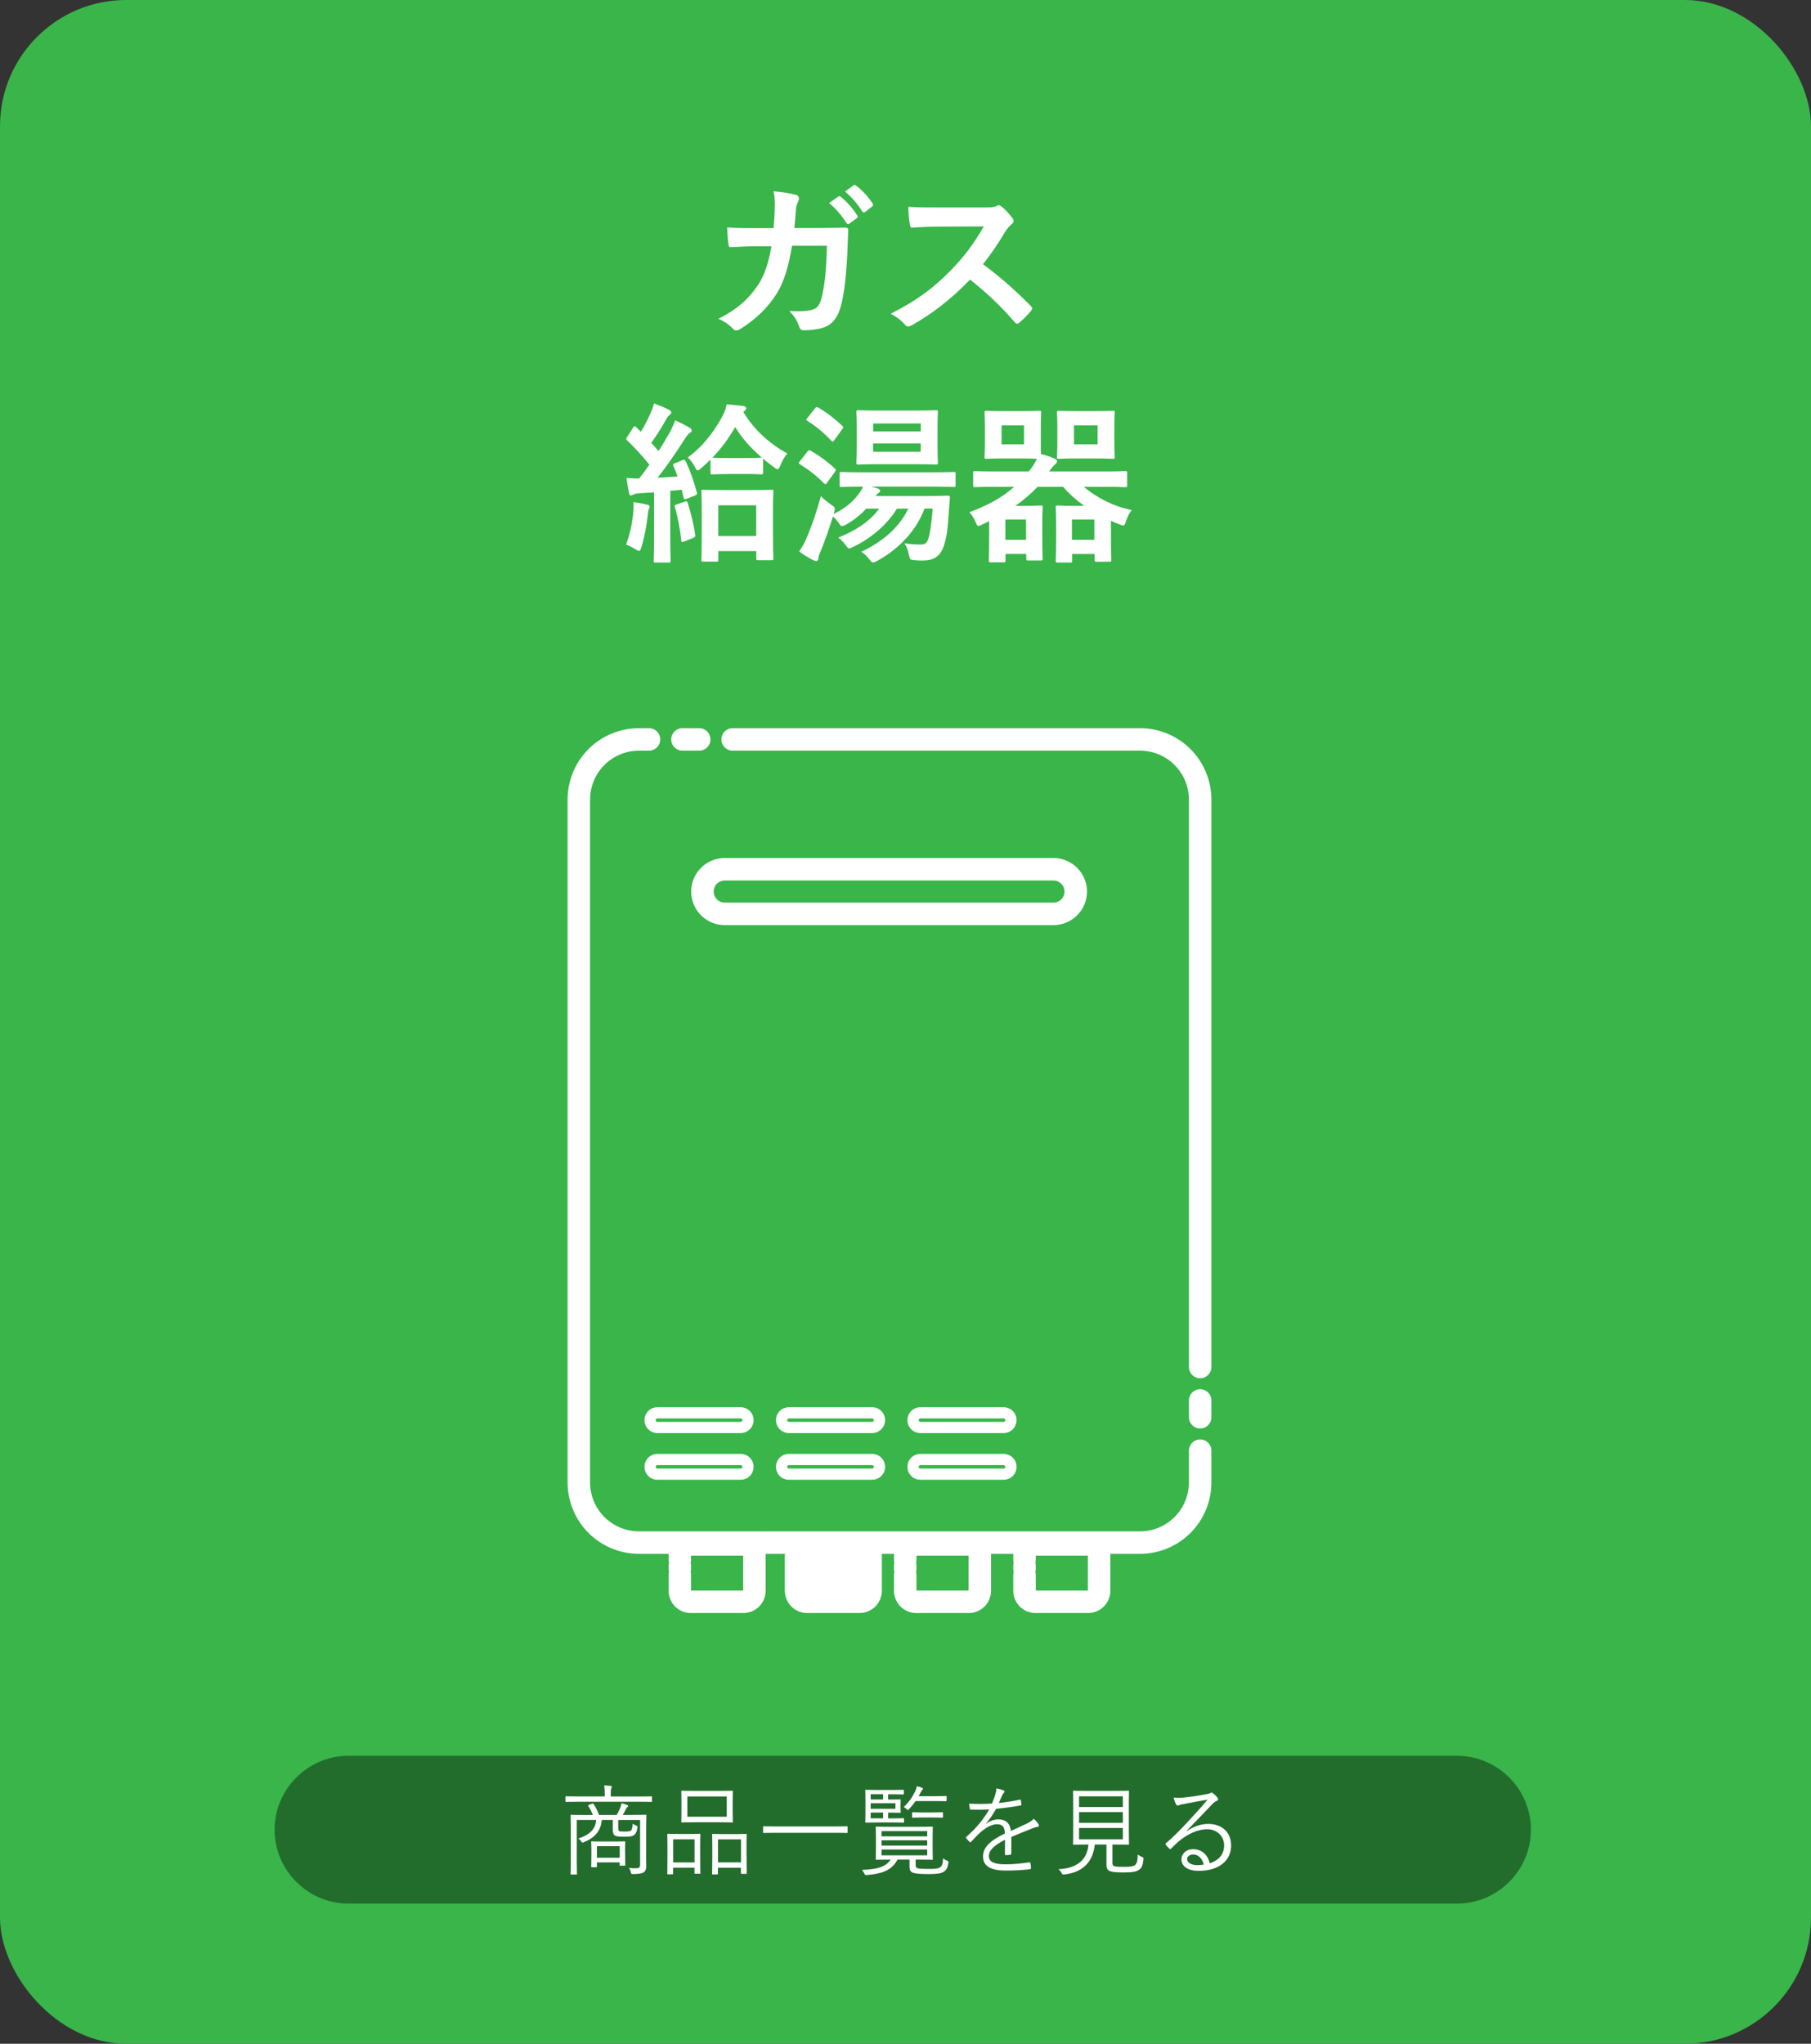 <?xml version="1.0" encoding="UTF-8"?><svg id="_レイヤー_2" xmlns="http://www.w3.org/2000/svg" viewBox="0 0 294.07 331.79"><rect x="0" y="0" width="294.07" height="331.79" fill="#333333" stroke="none"/><defs><style>.cls-1{fill:#39b54a;}.cls-2{stroke-dasharray:14.82 .99 .49 .99 29.63 .1;}.cls-2,.cls-3,.cls-4,.cls-5,.cls-6{stroke:#fff;}.cls-2,.cls-3,.cls-4,.cls-6{stroke-width:3.65px;}.cls-2,.cls-3,.cls-5,.cls-6{fill:none;stroke-linecap:round;stroke-linejoin:round;}.cls-7,.cls-4{fill:#fff;}.cls-3{stroke-dasharray:188.71 12.58 6.29 12.58 377.42 1.26;}.cls-3,.cls-5{fill-rule:evenodd;}.cls-8{opacity:.4;}.cls-4{stroke-miterlimit:10;}.cls-5{stroke-dasharray:62.23 4.15 2.07 4.15 124.46 .41;stroke-width:1.82px;}.cls-6{stroke-dasharray:81.49 5.43 2.72 5.43 162.99 .54;}</style></defs><g id="_内容"><rect class="cls-1" width="294.07" height="331.79" rx="20.49" ry="20.49"/><path class="cls-7" d="M125.62,37.04c.11-1.37.17-2.27.2-3.78,0-.73-.03-1.32-.2-2.21,1.48.14,2.74.34,3.64.59.36.11.48.34.48.59,0,.17-.06.36-.14.53-.25.42-.31.7-.36,1.32-.08.9-.11,1.57-.25,2.94h4.26c1.29,0,2.6-.06,3.89-.06.45,0,.59.08.59.39,0,.36-.06,1.48-.11,2.97-.11,3.44-.5,7.34-1.04,9.21-.56,2.16-1.51,3.33-3.3,3.78-.64.17-1.65.31-2.83.31-.34,0-.56-.2-.67-.56-.36-1.04-.81-1.79-1.62-2.55,2.07.08,3.11-.03,3.81-.25.76-.25,1.12-.7,1.46-1.96.5-2.13.76-4.51.84-8.4h-5.66c-.56,3.39-1.32,5.91-2.49,7.76-1.29,2.1-3.36,4.2-5.94,5.77-.22.14-.45.22-.64.22-.17,0-.36-.08-.53-.28-.56-.62-1.4-1.2-2.35-1.62,3.22-1.62,5.07-3.39,6.58-5.71.87-1.4,1.57-3.3,2.02-6.05h-2.52c-1.37,0-2.72.06-4.03.14-.28.03-.39-.14-.42-.48-.11-.67-.17-1.68-.22-2.72,1.76.11,3.02.11,4.65.11h2.94ZM136.12,31.91c.14-.11.25-.08.42.06.87.67,1.88,1.79,2.66,3,.11.17.11.31-.08.45l-1.18.87c-.2.14-.34.11-.48-.08-.84-1.29-1.74-2.35-2.83-3.25l1.48-1.04ZM138.61,30.09c.17-.11.25-.08.42.06,1.04.78,2.04,1.9,2.66,2.88.11.17.14.34-.08.5l-1.12.87c-.22.17-.36.08-.48-.08-.76-1.2-1.65-2.27-2.8-3.22l1.4-1.01Z"/><path class="cls-7" d="M159.92,33.68c1.01,0,1.51-.03,1.93-.25.11-.08.2-.11.31-.11.17,0,.31.11.48.22.64.5,1.29,1.23,1.82,1.96.08.14.14.25.14.36,0,.17-.11.36-.36.56-.36.31-.73.73-1.04,1.23-1.15,1.96-2.24,3.53-3.58,5.24,2.69,1.99,5.18,4.17,7.76,6.78.14.14.22.28.22.39s-.06.25-.2.42c-.53.64-1.18,1.32-1.88,1.9-.11.11-.22.17-.34.17-.14,0-.25-.08-.39-.22-2.35-2.74-4.76-4.96-7.28-6.94-3.16,3.3-6.36,5.68-9.41,7.39-.25.11-.45.22-.64.22-.17,0-.34-.08-.48-.25-.62-.76-1.43-1.32-2.35-1.82,4.37-2.21,6.97-4.2,9.86-7.14,2.02-2.1,3.56-4.09,5.26-7.03l-7.22.03c-1.46,0-2.91.06-4.42.17-.22.03-.31-.17-.36-.48-.14-.59-.25-1.93-.25-2.91,1.51.11,2.91.11,4.73.11h7.7Z"/><path class="cls-7" d="M102.83,83.09c.06-.53.08-.95.03-1.57.7.08,1.74.28,2.16.39.34.08.48.2.48.34s-.06.25-.14.39c-.08.14-.11.48-.17.92-.17,1.65-.56,3.7-1.04,5.26-.14.42-.2.62-.36.62-.14,0-.34-.11-.67-.31-.39-.25-1.09-.59-1.46-.73.67-1.79,1.01-3.47,1.18-5.32ZM110.81,74.72c.36-.14.39-.11.53.17.81,1.68,1.34,3.36,1.82,5.04.08.31,0,.39-.36.53l-1.32.53c-.34.14-.42.08-.48-.22l-.31-1.26-1.85.17v7.67c0,2.58.06,3.53.06,3.67,0,.28-.03.31-.31.31h-2.13c-.28,0-.31-.03-.31-.31,0-.17.06-1.09.06-3.67v-7.42l-2.32.14c-.48.03-.81.11-1.04.22-.14.06-.25.14-.42.14-.2,0-.25-.2-.31-.48-.14-.67-.28-1.46-.39-2.35.73.06,1.43.08,2.07.08.56-.73,1.12-1.48,1.65-2.24-1.09-1.37-2.32-2.69-3.61-3.95-.25-.2-.17-.28.03-.59l.92-1.46c.11-.17.2-.25.28-.25.06,0,.14.06.25.17l.73.73c.59-.92,1.06-1.82,1.51-2.86.36-.76.5-1.2.64-1.74.76.28,1.74.67,2.44,1.04.28.17.36.28.36.45,0,.14-.11.25-.25.36-.22.17-.34.31-.53.67-.87,1.54-1.6,2.66-2.46,3.89l1.18,1.32c.64-1.01,1.26-2.04,1.85-3.08.34-.62.62-1.29.84-1.9.87.39,1.71.81,2.35,1.2.25.14.34.25.34.42,0,.2-.08.31-.31.42-.28.17-.5.48-.92,1.15-1.46,2.27-2.97,4.45-4.31,6.13,1.06-.06,2.16-.11,3.25-.2-.2-.59-.42-1.12-.67-1.68-.11-.28-.08-.34.31-.5l1.15-.48ZM111.2,81.44c.34-.11.36-.06.48.25.48,1.46.98,3.5,1.2,5.12.03.31,0,.39-.36.53l-1.4.56c-.42.17-.48.11-.5-.17-.17-1.79-.59-3.92-1.04-5.4-.08-.31,0-.34.34-.45l1.29-.45ZM118.2,76.96c-1.82,0-2.35.06-2.52.06-.28,0-.31-.03-.31-.34v-2.07c-.48.48-.98.92-1.48,1.37-.28.25-.45.39-.59.39s-.28-.2-.5-.62c-.36-.67-.7-1.09-1.12-1.48,2.66-1.93,4.54-4.62,5.74-6.92.28-.59.48-1.09.56-1.71.92.08,1.93.17,2.83.28.25.06.36.2.36.34s-.06.28-.25.42l-.22.2c1.74,2.91,4.23,5.12,7.14,6.75-.39.45-.78,1.06-1.12,1.9-.17.45-.28.64-.45.64-.14,0-.34-.11-.62-.34-.62-.45-1.2-.9-1.74-1.37v2.21c0,.31-.03.34-.31.34-.2,0-.76-.06-2.52-.06h-2.88ZM114.2,91.18c-.28,0-.31-.03-.31-.31,0-.17.06-.95.06-5.1v-2.49c0-2.49-.06-3.33-.06-3.5,0-.25.03-.28.31-.28.2,0,.98.06,3.28.06h4.54c2.3,0,3.08-.06,3.25-.06.28,0,.31.03.31.28,0,.17-.06,1.01-.06,3.02v2.83c0,4.09.06,4.87.06,5.04,0,.25-.03.28-.31.28h-2.16c-.28,0-.31-.03-.31-.28v-1.2h-6.16v1.4c0,.28-.03.31-.31.31h-2.13ZM123.72,74.3c-1.82-1.57-3.25-3.16-4.34-4.98-1.01,1.79-2.24,3.47-3.7,4.98.17,0,.7.06,2.52.06h2.88c1.76,0,2.32-.06,2.52-.06h.11ZM116.63,87.01h6.16v-4.98h-6.16v4.98Z"/><path class="cls-7" d="M131.05,73.37c.25-.31.34-.34.59-.2,1.26.73,2.66,1.71,3.89,2.86.14.11.2.2.2.28,0,.06-.06.17-.17.31l-1.23,1.71c-.22.31-.31.36-.53.14-1.12-1.15-2.41-2.18-3.89-3.08-.14-.08-.2-.17-.2-.22,0-.08.06-.14.14-.25l1.2-1.54ZM150.12,82.58c-1.29,3.42-3.89,6.36-7.64,8.46-.34.17-.56.28-.73.28s-.28-.14-.5-.42c-.48-.64-1.01-1.09-1.4-1.32,3.75-1.76,6.27-4.17,7.64-7h-1.85c-1.54,2.52-4.06,4.73-7.06,6.19-.34.17-.53.25-.67.25-.22,0-.34-.17-.56-.48-.39-.56-.9-1.04-1.23-1.26,2.66-1.06,5.12-2.6,6.64-4.7h-2.1c-.98,1.06-2.13,1.93-3.22,2.55-.34.2-.56.28-.7.28-.2,0-.31-.14-.53-.48-.34-.48-.64-.81-.95-1.09-.62,1.96-1.34,4.06-2.04,5.74-.2.45-.34.84-.34,1.09,0,.22-.14.42-.34.42-.14,0-.28-.06-.53-.17-.64-.34-1.46-.78-2.24-1.4.5-.73.81-1.26,1.2-2.18.7-1.62,1.6-4.06,2.32-6.8.39.42,1.04.95,1.65,1.37.7.48.7.5.5,1.32-.03.08-.06.14-.06.2,1.74-.84,3.05-1.88,4.09-3.28.25-.34.53-.76.67-1.15-2.41,0-3.33.06-3.47.06-.31,0-.34-.03-.34-.31v-1.82c0-.28.03-.31.34-.31.17,0,1.12.06,3.86.06h10.47c2.74,0,3.7-.06,3.86-.06.28,0,.31.03.31.31v1.82c0,.28-.03.31-.31.31-.17,0-1.12-.06-3.86-.06h-9.52l.98.28c.28.08.45.2.45.36,0,.2-.08.28-.22.36-.14.08-.25.2-.48.53h8.2c2.46,0,3.33-.06,3.5-.06.28,0,.36.08.34.34-.08.87-.14,1.82-.2,2.63-.14,2.46-.39,4.14-.87,5.4-.56,1.48-1.6,2.16-3.3,2.16-.5,0-.92,0-1.43-.06-.64-.06-.7-.06-.87-.92-.14-.7-.39-1.34-.7-1.82,1.04.17,1.9.2,2.55.2s1.04-.11,1.29-.9c.25-.73.5-2.04.73-4.93h-1.34ZM132.34,66.29c.22-.28.34-.25.56-.11,1.43.84,2.66,1.82,3.86,2.94.11.11.17.17.17.22,0,.08-.06.17-.17.34l-1.26,1.74c-.25.34-.28.36-.5.14-1.18-1.26-2.58-2.44-3.89-3.22-.25-.17-.25-.2,0-.5l1.23-1.54ZM148.52,66.65c2.44,0,3.3-.06,3.47-.06.28,0,.31.03.31.34,0,.17-.06.84-.06,2.41v3.33c0,1.6.06,2.24.06,2.41,0,.31-.03.34-.31.34-.17,0-1.04-.06-3.47-.06h-5.68c-2.44,0-3.28.06-3.47.06-.28,0-.31-.03-.31-.34,0-.17.06-.81.06-2.41v-3.33c0-1.57-.06-2.24-.06-2.41,0-.31.03-.34.31-.34.2,0,1.04.06,3.47.06h5.68ZM141.78,70.04h7.73v-1.29h-7.73v1.29ZM149.5,72h-7.73v1.34h7.73v-1.34Z"/><path class="cls-7" d="M161.8,79.03c-2.46,0-3.33.06-3.5.06-.25,0-.28-.03-.28-.31v-1.99c0-.28.03-.31.28-.31.17,0,1.04.06,3.5.06h5.24l.28-.34c.45-.56.78-1.12,1.04-1.71-.39-.03-1.09-.06-2.35-.06h-3.08c-1.93,0-2.55.06-2.72.06-.31,0-.34-.03-.34-.31,0-.2.06-.78.06-2.18v-2.74c0-1.48-.06-2.1-.06-2.27,0-.28.03-.31.34-.31.17,0,.78.06,2.72.06h3.08c1.9,0,2.55-.06,2.72-.06.31,0,.34.03.34.31,0,.17-.06.78-.06,2.27v2.74c0,.81,0,1.37.03,1.71.81.22,1.4.39,2.16.73.31.14.45.25.45.45,0,.22-.14.34-.36.53-.22.2-.5.48-.92,1.12h8.85c2.46,0,3.3-.06,3.47-.06.31,0,.34.03.34.31v1.99c0,.28-.03.31-.34.31-.17,0-1.01-.06-3.47-.06h-3.22c2.16,1.85,4.9,3.19,7.76,3.78-.36.45-.67,1.06-.9,1.74-.17.53-.25.76-.48.76-.14,0-.34-.08-.64-.2-.48-.17-.92-.36-1.34-.56v2.49c0,2.97.06,3.67.06,3.84,0,.28-.03.31-.28.31h-2.13c-.28,0-.31-.03-.31-.31v-.95h-3.64v1.09c0,.28-.03.31-.31.31h-2.02c-.31,0-.34-.03-.34-.31,0-.2.06-.84.06-3.92v-1.93c0-1.96-.06-2.6-.06-2.8,0-.28.03-.31.34-.31.17,0,.87.06,2.44.06h1.85c-1.29-.92-2.44-1.93-3.42-3.08h-4.17c-1.01,1.06-2.18,2.1-3.61,3.08h1.79c1.48,0,2.18-.06,2.35-.06.28,0,.31.03.31.31,0,.2-.06.84-.06,2.6v1.79c0,3.11.06,3.72.06,3.92,0,.28-.03.31-.31.31h-2.02c-.31,0-.34-.03-.34-.31v-.76h-3.36v1.06c0,.28-.03.31-.31.31h-2.1c-.28,0-.31-.03-.31-.31,0-.17.06-.9.06-4v-2.38l-1.2.59c-.28.11-.45.2-.56.2-.17,0-.22-.14-.39-.53-.31-.73-.7-1.34-1.06-1.71,3.11-1.15,5.38-2.44,7.28-4.12h-2.86ZM166.28,69.06h-3.64v3.08h3.64v-3.08ZM163.25,84.35v3.28h3.36v-3.28h-3.36ZM177.9,66.74c1.99,0,2.6-.06,2.8-.06.28,0,.31.03.31.31,0,.17-.06.78-.06,2.27v2.74c0,1.4.06,2.02.06,2.18,0,.28-.03.31-.31.31-.2,0-.81-.06-2.8-.06h-3.19c-1.96,0-2.6.06-2.77.06-.28,0-.31-.03-.31-.31,0-.2.06-.78.06-2.18v-2.74c0-1.48-.06-2.1-.06-2.27,0-.28.03-.31.31-.31.17,0,.81.06,2.77.06h3.19ZM174.06,84.35v3.28h3.64v-3.28h-3.64ZM178.23,69.06h-3.84v3.08h3.84v-3.08Z"/><g class="cls-8"><path d="M248.59,297.04c0,6.6-5.4,12-12,12H56.59c-6.6,0-12-5.4-12-12h0c0-6.6,5.4-12,12-12h180c6.6,0,12,5.4,12,12h0Z"/></g><path class="cls-6" d="M194.88,129.81c0-2.59-1.03-5.08-2.86-6.91-1.83-1.83-4.32-2.86-6.91-2.86h-81.35c-2.59,0-5.08,1.03-6.91,2.86-1.83,1.83-2.86,4.32-2.86,6.91v110.85c0,2.59,1.03,5.08,2.86,6.91,1.83,1.83,4.32,2.86,6.91,2.86h81.35c2.59,0,5.08-1.03,6.91-2.86,1.83-1.83,2.86-4.32,2.86-6.91v-110.85h0Z"/><path class="cls-2" d="M122.5,252.5c0-.47-.19-.92-.52-1.26-.33-.33-.78-.52-1.26-.52h-8.55c-.47,0-.92.19-1.26.52-.33.33-.52.79-.52,1.26v5.76c0,.47.19.92.52,1.26.33.33.79.52,1.26.52h8.55c.47,0,.92-.19,1.26-.52.33-.33.52-.79.52-1.26v-5.76h0Z"/><path class="cls-2" d="M159.1,252.5c0-.47-.19-.92-.52-1.26-.33-.33-.78-.52-1.26-.52h-8.55c-.47,0-.92.19-1.26.52-.33.33-.52.79-.52,1.26v5.76c0,.47.19.92.52,1.26.33.33.79.52,1.26.52h8.55c.47,0,.92-.19,1.26-.52.33-.33.52-.79.52-1.26v-5.76h0Z"/><path class="cls-2" d="M178.47,252.5c0-.47-.19-.92-.52-1.26-.33-.33-.78-.52-1.26-.52h-8.55c-.47,0-.92.19-1.26.52-.33.33-.52.79-.52,1.26v5.76c0,.47.19.92.52,1.26.33.33.79.52,1.26.52h8.55c.47,0,.92-.19,1.26-.52.33-.33.52-.79.52-1.26v-5.76h0Z"/><path class="cls-4" d="M141.37,252.5c0-.47-.19-.92-.52-1.26-.33-.33-.78-.52-1.26-.52h-8.55c-.47,0-.92.19-1.26.52-.33.33-.52.79-.52,1.26v5.76c0,.47.19.92.52,1.26.33.33.79.52,1.26.52h8.55c.47,0,.92-.19,1.26-.52.33-.33.52-.79.52-1.26v-5.76h0Z"/><path class="cls-3" d="M174.68,144.74c0-2-1.62-3.62-3.62-3.62h-53.38c-2,0-3.62,1.62-3.62,3.62h0c0,2,1.62,3.62,3.62,3.62h53.38c2,0,3.62-1.62,3.62-3.62h0Z"/><path class="cls-5" d="M121.46,230.55c0-.66-.53-1.19-1.19-1.19h-13.52c-.66,0-1.19.53-1.19,1.19h0c0,.66.53,1.19,1.19,1.19h13.52c.66,0,1.19-.53,1.19-1.19h0Z"/><path class="cls-5" d="M121.46,238.13c0-.66-.53-1.19-1.19-1.19h-13.52c-.66,0-1.19.53-1.19,1.19h0c0,.66.53,1.19,1.19,1.19h13.52c.66,0,1.19-.53,1.19-1.19h0Z"/><path class="cls-5" d="M142.81,230.55c0-.66-.53-1.19-1.19-1.19h-13.52c-.66,0-1.19.53-1.19,1.19h0c0,.66.53,1.19,1.19,1.19h13.52c.66,0,1.19-.53,1.19-1.19h0Z"/><path class="cls-5" d="M142.81,238.13c0-.66-.53-1.19-1.19-1.19h-13.52c-.66,0-1.19.53-1.19,1.19h0c0,.66.53,1.19,1.19,1.19h13.52c.66,0,1.19-.53,1.19-1.19h0Z"/><path class="cls-5" d="M164.16,230.55c0-.66-.53-1.19-1.19-1.19h-13.52c-.66,0-1.19.53-1.19,1.19h0c0,.66.53,1.19,1.19,1.19h13.52c.66,0,1.19-.53,1.19-1.19h0Z"/><path class="cls-5" d="M164.16,238.13c0-.66-.53-1.19-1.19-1.19h-13.52c-.66,0-1.19.53-1.19,1.19h0c0,.66.53,1.19,1.19,1.19h13.52c.66,0,1.19-.53,1.19-1.19h0Z"/><path class="cls-7" d="M105.88,292.4c0,.11-.02.13-.11.13s-.58-.03-2.08-.03h-9.68c-1.49,0-1.98.03-2.06.03-.11,0-.13-.02-.13-.13v-.66c0-.11.02-.13.13-.13.08,0,.58.03,2.06.03h4.19v-.37c0-.64-.02-1.04-.11-1.42.4.02.77.03,1.07.08.11.02.19.06.19.13,0,.11-.05.18-.1.29-.06.16-.08.38-.08.93v.37h4.51c1.5,0,1.98-.03,2.08-.03s.11.02.11.13v.66ZM104.91,300.48c0,1.09.03,1.89.03,2.4,0,.48-.08.82-.37,1.04-.21.18-.58.3-1.74.32-.32,0-.34-.02-.4-.29-.05-.24-.13-.48-.3-.7.4.03.67.05,1.14.05s.67-.13.67-.58v-7.25h-3.55v1.3c0,.22.02.4.11.46.14.1.3.11.85.11s.86-.02,1.06-.13c.19-.13.27-.38.34-1.15.14.13.32.22.53.29.24.08.26.13.22.38-.1.66-.27,1.02-.61,1.22-.34.21-.7.22-1.62.22s-1.22-.05-1.42-.18c-.22-.16-.35-.43-.35-.93v-1.6h-1.78c-.16,1.76-1.1,2.87-2.88,3.59-.1.05-.16.08-.22.08-.08,0-.16-.05-.26-.21-.11-.18-.29-.35-.45-.45,1.82-.59,2.79-1.49,2.9-3.01h-3.15v6.64c0,1.42.03,2.03.03,2.11,0,.1-.02.11-.13.11h-.77c-.11,0-.13-.02-.13-.11s.03-.64.03-2.13v-5.19c0-1.47-.03-2.05-.03-2.14,0-.11.02-.13.13-.13.1,0,.64.03,2.26.03h1.22c-.19-.51-.43-.99-.74-1.44-.06-.08-.05-.13.14-.21l.45-.18c.16-.06.21-.03.27.06.34.48.67,1.14.88,1.76h2.87c.26-.43.46-.9.61-1.25.06-.18.13-.37.18-.64.34.08.62.16.91.27.11.05.16.1.16.18s-.06.13-.16.21c-.08.06-.14.16-.22.32-.13.27-.29.59-.5.91h1.47c1.6,0,2.16-.03,2.24-.03.11,0,.13.02.13.13,0,.1-.03.75-.03,2.22v3.49ZM101.51,300.82c0,1.6.03,1.86.03,1.95s-.02.11-.13.11h-.66c-.11,0-.13-.02-.13-.11v-.43h-3.7v.66c0,.11-.02.13-.13.13h-.66c-.11,0-.13-.02-.13-.13,0-.08.03-.35.03-2.05v-.75c0-.75-.03-1.04-.03-1.14,0-.11.02-.13.13-.13.08,0,.46.03,1.68.03h1.92c1.2,0,1.58-.03,1.67-.03.11,0,.13.02.13.13,0,.08-.03.37-.03.93v.83ZM100.63,299.72h-3.7v1.87h3.7v-1.87Z"/><path class="cls-7" d="M113.69,301.16c0,2.4.03,2.8.03,2.9,0,.11-.02.13-.13.13h-.69c-.11,0-.13-.02-.13-.13v-.85h-3.47v.94c0,.11-.02.13-.13.13h-.69c-.11,0-.13-.02-.13-.13,0-.08.03-.48.03-2.93v-1.44c0-1.47-.03-1.87-.03-1.95,0-.11.02-.13.13-.13.1,0,.48.03,1.65.03h1.81c1.18,0,1.57-.03,1.65-.03.11,0,.13.02.13.13,0,.08-.03.48-.03,1.73v1.6ZM112.78,298.6h-3.47v3.75h3.47v-3.75ZM118.97,294.27c0,1.01.03,1.36.03,1.46,0,.11-.02.13-.13.13-.08,0-.61-.03-2.15-.03h-3.84c-1.52,0-2.05.03-2.14.03-.11,0-.11-.02-.11-.13,0-.1.02-.45.02-1.46v-1.97c0-.99-.02-1.36-.02-1.46,0-.11,0-.13.11-.13.1,0,.62.03,2.14.03h3.84c1.54,0,2.06-.03,2.15-.03.11,0,.13.02.13.13,0,.1-.03.46-.03,1.46v1.97ZM118.01,291.65h-6.4v3.28h6.4v-3.28ZM121.23,301.19c0,2.42.03,2.8.03,2.88,0,.13-.02.14-.13.14h-.69c-.11,0-.13-.02-.13-.14v-.86h-3.73v.96c0,.11-.02.13-.13.13h-.69c-.11,0-.13-.02-.13-.13,0-.1.03-.48.03-2.94v-1.42c0-1.47-.03-1.87-.03-1.95,0-.13.02-.14.13-.14.1,0,.5.03,1.71.03h1.94c1.23,0,1.62-.03,1.71-.03.11,0,.13.02.13.14,0,.08-.03.48-.03,1.73v1.62ZM120.32,298.61h-3.73v3.73h3.73v-3.73Z"/><path class="cls-7" d="M137.63,297.44c0,.11-.02.13-.13.13-.08,0-.59-.03-2.11-.03h-9.24c-1.52,0-2.03.03-2.11.03-.11,0-.13-.02-.13-.13v-.83c0-.11.02-.13.13-.13.08,0,.59.03,2.11.03h9.24c1.52,0,2.03-.03,2.11-.03.11,0,.13.02.13.13v.83Z"/><path class="cls-7" d="M148.7,302.79c0,.32.06.46.43.54.3.06.88.08,1.63.08.99,0,1.47-.02,1.84-.24.37-.21.5-.53.53-1.49.18.14.35.26.59.35.27.11.32.13.27.42-.16.94-.35,1.14-.74,1.41-.45.32-1.36.38-2.48.38-1.04,0-1.89-.05-2.34-.16-.48-.13-.74-.32-.74-1.07v-1.12h-1.95c-1.01,1.9-2.77,2.31-4.93,2.5-.32.03-.34.02-.48-.29-.1-.19-.22-.37-.37-.53,2.06-.1,3.79-.32,4.66-1.68h-.08c-1.57,0-2.13.03-2.21.03-.11,0-.13-.02-.13-.13,0-.1.03-.45.03-1.47v-2.16c0-1.04-.03-1.39-.03-1.49,0-.11.02-.13.13-.13.08,0,.64.03,2.21.03h4.59c1.57,0,2.11-.03,2.21-.03.11,0,.13.02.13.13,0,.1-.03.45-.03,1.49v2.16c0,1.02.03,1.38.03,1.47,0,.11-.02.13-.13.13-.1,0-.64-.03-2.21-.03h-.45v.9ZM146.79,295.76c0,.11-.02.13-.13.13-.08,0-.45-.03-1.65-.03h-2.43c-1.34,0-1.87.03-1.95.03-.11,0-.13-.02-.13-.13,0-.1.03-.53.03-1.55v-1.97c0-1.04-.03-1.47-.03-1.55,0-.11.02-.13.13-.13.08,0,.61.03,1.95.03h2.24c1.33,0,1.73-.03,1.81-.03.11,0,.13.02.13.13v.5c0,.11-.02.13-.13.13-.08,0-.48-.03-1.81-.03h-.61v.85h.29c1.15,0,1.55-.02,1.65-.02s.11.02.11.13c0,.08-.03.26-.03.74v.43c0,.5.03.66.03.74,0,.11-.02.13-.11.13s-.51-.02-1.66-.02h-.27v.93h.8c1.2,0,1.57-.03,1.65-.03.11,0,.13.02.13.13v.48ZM143.4,291.28h-2.02v.85h2.02v-.85ZM145.4,292.74h-4.02v.91h4.02v-.91ZM143.4,294.26h-2.02v.93h2.02v-.93ZM150.56,297.27h-7.41v.85h7.41v-.85ZM150.56,298.76h-7.41v.86h7.41v-.86ZM150.56,300.26h-7.41v.94h7.41v-.94ZM153.69,292.29c0,.11-.02.13-.13.13-.1,0-.5-.03-1.79-.03h-3.1c-.29.43-.64.86-1.04,1.28-.11.11-.18.16-.22.16-.08,0-.14-.06-.27-.19s-.22-.19-.4-.27c.9-.86,1.38-1.58,1.86-2.54.16-.34.22-.58.27-.85.29.06.58.14.82.24.13.05.19.11.19.18,0,.08-.05.13-.14.21-.1.08-.16.21-.3.48-.08.18-.18.34-.27.51h2.62c1.3,0,1.7-.03,1.79-.03.11,0,.13.02.13.13v.61ZM153.12,294.96c0,.11-.02.13-.13.13-.08,0-.42-.03-1.55-.03h-1.65c-1.12,0-1.47.03-1.55.03-.11,0-.13-.02-.13-.13v-.62c0-.11.02-.13.13-.13.08,0,.43.03,1.55.03h1.65c1.14,0,1.47-.03,1.55-.03.11,0,.13.02.13.13v.62Z"/><path class="cls-7" d="M164.19,300.92c0,.13-.03.18-.18.19-.16.03-.48.06-.69.06-.1,0-.14-.08-.14-.19,0-.7,0-1.49.02-2.31-1.76.88-2.62,1.7-2.62,2.66s.88,1.33,2.74,1.33c1.33,0,2.64-.16,3.81-.32.08-.02.14,0,.18.11.05.24.1.56.1.78,0,.14-.06.21-.13.22-1.14.14-2.45.22-3.95.22-2.24,0-3.7-.58-3.7-2.29,0-1.34.88-2.43,3.54-3.73-.03-1.09-.4-1.52-1.34-1.5-.69.02-1.6.42-2.62,1.3-.58.54-.96.96-1.52,1.55-.1.11-.16.11-.24.03-.16-.14-.43-.45-.56-.62-.05-.1-.06-.13.03-.22,1.46-1.26,2.79-2.82,3.71-4.45-.99.06-1.97.06-2.98.03-.13,0-.16-.05-.18-.16-.03-.19-.08-.54-.1-.8,1.17.06,2.42.06,3.71-.02.19-.48.42-1.01.58-1.6.08-.27.14-.51.13-.86.46.08.93.22,1.2.35.16.08.16.24.03.35-.06.06-.16.18-.29.45-.19.4-.34.74-.54,1.22,1.12-.11,2.27-.29,3.38-.53.13-.03.16-.03.19.06.03.22.08.45.1.7,0,.11-.03.16-.21.19-1.26.22-2.62.4-3.91.53-.54.98-1.06,1.73-1.63,2.38l.02.03c.67-.48,1.38-.69,2-.69,1.18,0,1.89.62,2.02,1.87.78-.35,1.7-.77,2.5-1.15.46-.22.88-.48,1.22-.82.37.32.69.74.78.93.13.24,0,.34-.16.37-.19.03-.51.11-.88.26-1.22.51-2.23.88-3.39,1.38v2.69Z"/><path class="cls-7" d="M180.62,302.37c0,.43.14.56.43.62.26.06.75.08,1.52.08.88,0,1.47-.08,1.7-.26.35-.24.45-.75.48-1.74.18.14.4.27.66.38.27.11.29.14.26.42-.11,1.02-.29,1.38-.72,1.68-.38.3-1.18.43-2.42.43-1.02,0-1.73-.05-2.16-.16-.35-.11-.7-.32-.7-1.01v-3.36h-1.9c-.3,2.85-1.98,4.53-4.93,4.85-.32.03-.34.02-.48-.26-.13-.24-.29-.45-.5-.59,2.99-.13,4.67-1.47,4.88-4h-.19c-1.57,0-2.08.03-2.18.03-.11,0-.13-.02-.13-.13,0-.1.03-.62.03-1.97v-4.56c0-1.38-.03-1.89-.03-1.98,0-.11.02-.13.13-.13.1,0,.62.03,2.19.03h4.45c1.57,0,2.11-.03,2.19-.03.11,0,.13.02.13.13,0,.1-.03.61-.03,1.98v4.56c0,1.34.03,1.89.03,1.97,0,.11-.02.13-.13.13-.08,0-.62-.03-2.19-.03h-.38v2.91ZM182.33,291.62h-7.11v1.74h7.11v-1.74ZM182.33,294.19h-7.11v1.73h7.11v-1.73ZM182.33,296.76h-7.11v1.84h7.11v-1.84Z"/><path class="cls-7" d="M192.74,297.24c1.15-.75,2.29-1.14,3.44-1.14,2.31,0,3.73,1.42,3.73,3.51,0,2.38-1.89,4.11-5.28,4.11-1.92,0-2.79-.86-2.79-1.89,0-.83.74-1.63,1.87-1.63,1.44,0,2.42.93,2.72,2.29,1.38-.45,2.34-1.34,2.34-2.91s-1.25-2.62-2.77-2.62-3.17.82-4.4,1.81c-.51.4-.93.83-1.41,1.31-.13.13-.21.14-.32.03-.19-.19-.43-.43-.59-.64-.06-.08-.05-.14.06-.24,1.26-1.1,2.08-1.92,3.62-3.57.93-1.01,1.89-2.03,3.12-3.49-1.33.21-2.58.45-4,.72-.21.03-.4.08-.56.14-.11.05-.24.08-.3.08-.11,0-.19-.06-.26-.19-.14-.29-.26-.59-.38-1.1.53.06.98.06,1.41.02,1.26-.13,2.58-.3,3.99-.58.19-.03.38-.08.5-.14.06-.05.16-.11.22-.11.08,0,.16.03.29.13.3.24.54.48.69.67.08.1.11.19.11.27,0,.13-.08.24-.24.3-.21.06-.38.18-.75.56-1.42,1.5-2.5,2.62-4.1,4.26l.05.05ZM193.75,301.06c-.51,0-.98.26-.98.75,0,.53.58.98,1.65.98.35,0,.67-.02,1.04-.08-.21-.91-.8-1.65-1.71-1.65Z"/></g></svg>